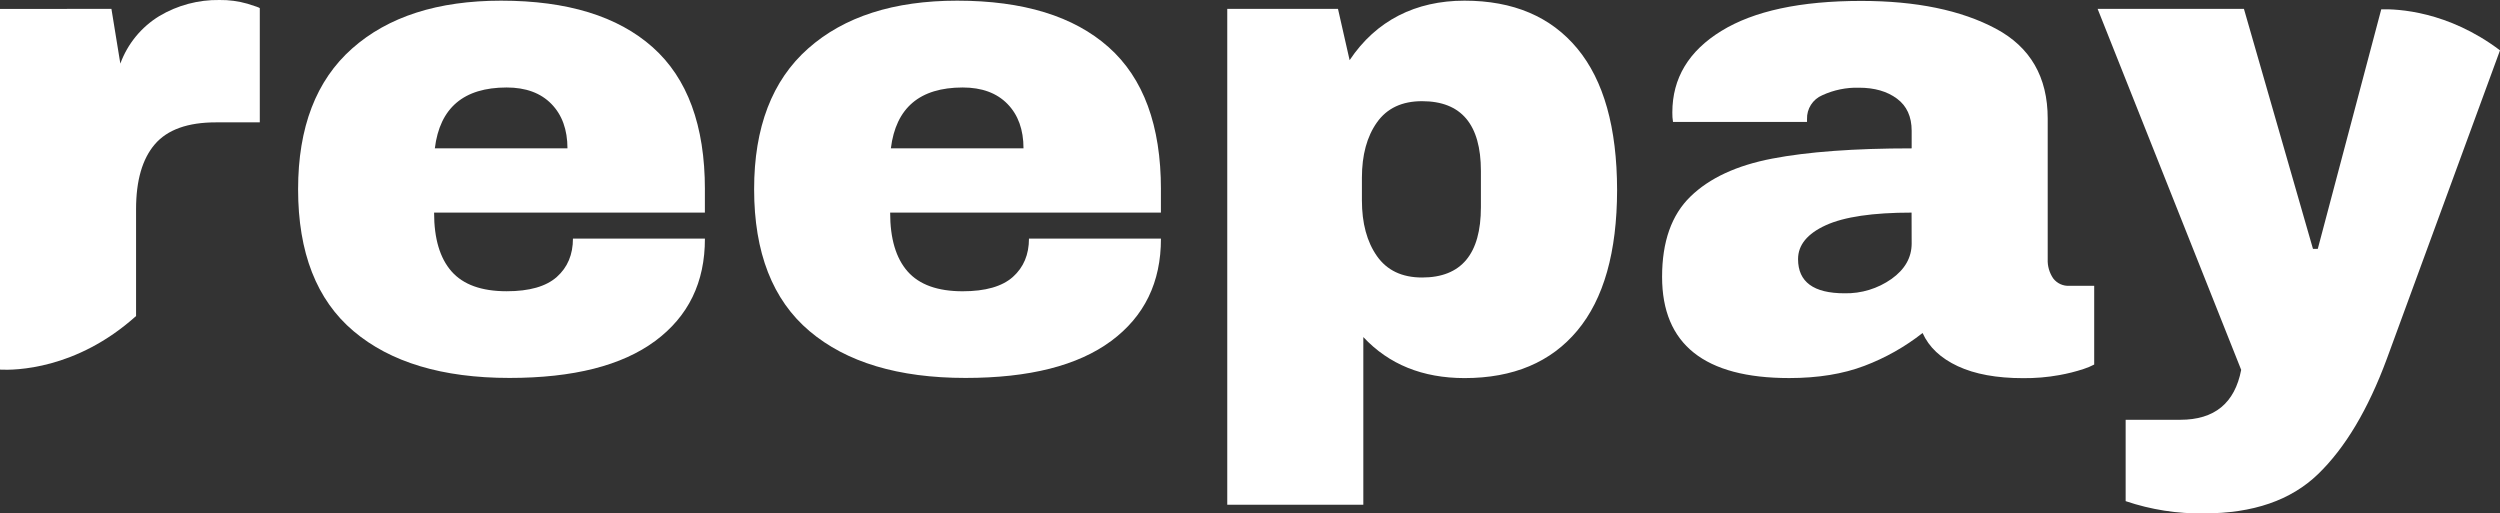 <svg xmlns="http://www.w3.org/2000/svg" id="Layer_2" data-name="Layer 2" viewBox="0 0 817.27 167.85"><rect x="0" y="0" width="817.27" height="167.85" fill="#333333" stroke="none"/><defs><style>      .cls-1 {        fill: #fff;      }    </style></defs><g id="Layer_1-2" data-name="Layer 1"><g><path class="cls-1" d="M80.91,1.22C77.93.37,74.84-.04,71.74,0c-6.91-.1-13.72,1.71-19.66,5.25-5.88,3.59-10.37,9.07-12.74,15.54l-2.91-17.88H0v117.92c4.75.24,24.87.1,44.48-17.52v-34.92c0-9.39,2.05-16.47,6.15-21.24,4.1-4.77,10.77-7.16,20-7.15h14.3V2.68c0-.15-1.34-.63-4.02-1.46Z"></path><path class="cls-1" d="M230.44,61.91c0-20.86-5.7-36.36-17.1-46.49C201.94,5.29,185.44.22,163.83.22c-20.71,0-36.95,5.21-48.72,15.64-11.77,10.43-17.65,25.76-17.66,46,0,20.71,6.04,36.17,18.11,46.38s29.07,15.31,51,15.31c20.86,0,36.73-4.02,47.61-12.07,10.88-8.05,16.3-19.21,16.27-33.48h-43.14c0,5.21-1.75,9.39-5.26,12.52s-8.98,4.7-16.43,4.69c-8.19,0-14.19-2.16-18-6.49-3.81-4.33-5.71-10.73-5.7-19.22h88.52v-7.59ZM142.15,48.5c1.63-13.26,9.45-19.89,23.46-19.9,6.26,0,11.14,1.79,14.64,5.37s5.25,8.42,5.26,14.53h-43.36Z"></path><path class="cls-1" d="M379.52,61.91c0-20.86-5.7-36.36-17.1-46.49C351.02,5.29,334.52.22,312.91.22c-20.71,0-36.96,5.21-48.73,15.64-11.77,10.43-17.66,25.76-17.65,46,0,20.71,6.03,36.17,18.1,46.38,12.07,10.21,29.07,15.31,51,15.31,20.86,0,36.73-4.02,47.61-12.07,10.88-8.05,16.31-19.21,16.28-33.48h-43.14c0,5.21-1.75,9.39-5.25,12.52s-8.98,4.7-16.43,4.7c-8.19,0-14.19-2.16-18-6.49-3.81-4.33-5.71-10.73-5.7-19.22h88.51v-7.6ZM291.23,48.5c1.64-13.26,9.46-19.89,23.47-19.9,6.26,0,11.14,1.79,14.64,5.37s5.25,8.42,5.25,14.53h-43.36Z"></path></g><g><path class="cls-1" d="M515.64,15.87C506.99,5.44,494.7.22,478.75.22s-28.9,6.48-37.55,19.45l-3.8-16.76h-36.2v162.09h44.48v-54.81c8.34,8.93,19.37,13.4,33.08,13.41,15.95,0,28.24-5.18,36.88-15.53,8.64-10.35,12.97-25.67,13-45.94-.03-20.41-4.36-35.83-13-46.26h0ZM484.12,67.72c0,15.33-6.41,23-19.23,23-6.55,0-11.47-2.33-14.75-7s-4.92-10.74-4.92-18.22v-7.39c0-7.44,1.64-13.47,4.92-18.1s8.2-6.94,14.75-6.93c12.81,0,19.22,7.6,19.23,22.79v11.85Z"></path><path class="cls-1" d="M676.56,93.43c-2.08.14-4.1-.77-5.36-2.43-1.25-1.84-1.88-4.03-1.79-6.25v-46c0-13.57-5.67-23.37-17-29.4-11.33-6.03-26-9.05-44-9.05-19.82,0-35.06,3.28-45.71,9.83-10.65,6.55-15.99,15.42-16,26.6-.02,1.05.05,2.1.22,3.13h43.81v-.9c-.12-3.39,1.87-6.51,5-7.83,3.76-1.73,7.86-2.57,12-2.46,5.06,0,9.19,1.19,12.4,3.57,3.21,2.38,4.81,5.88,4.81,10.51v5.75c-18.78,0-33.98,1.12-45.6,3.35-11.62,2.23-20.52,6.37-26.71,12.4-6.19,6-9.28,14.75-9.28,26.26,0,22.05,13.86,33.08,41.57,33.08,9.39,0,17.58-1.33,24.59-4,6.84-2.59,13.25-6.21,19-10.73,2.08,4.63,5.92,8.24,11.51,10.85,5.59,2.61,12.71,3.91,21.35,3.91,3.97.04,7.93-.29,11.84-1,2.69-.48,5.34-1.14,7.94-2,1.19-.38,2.35-.86,3.46-1.45v-25.74h-8.05ZM624.94,79.57c0,4.62-2.2,8.49-6.59,11.62-4.49,3.16-9.86,4.8-15.35,4.69-10.13,0-15.2-3.72-15.2-11.17,0-4.62,3.02-8.31,9.05-11.07,6.03-2.76,15.39-4.14,28.06-4.14l.03,10.07Z"></path><path class="cls-1" d="M778.45,3.05l-20.75,78.31h-1.57l-22.57-78.45h-47.83l46.93,118c-2.09,10.88-8.72,16.32-19.89,16.32h-17.88v26.6c8.27,2.8,16.97,4.16,25.7,4,15.95,0,28.35-4.28,37.21-12.85,8.86-8.57,16.35-21.12,22.47-37.66l37-100.86c-17.07-12.89-33.58-13.56-38.82-13.41h0Z"></path></g></g></svg>